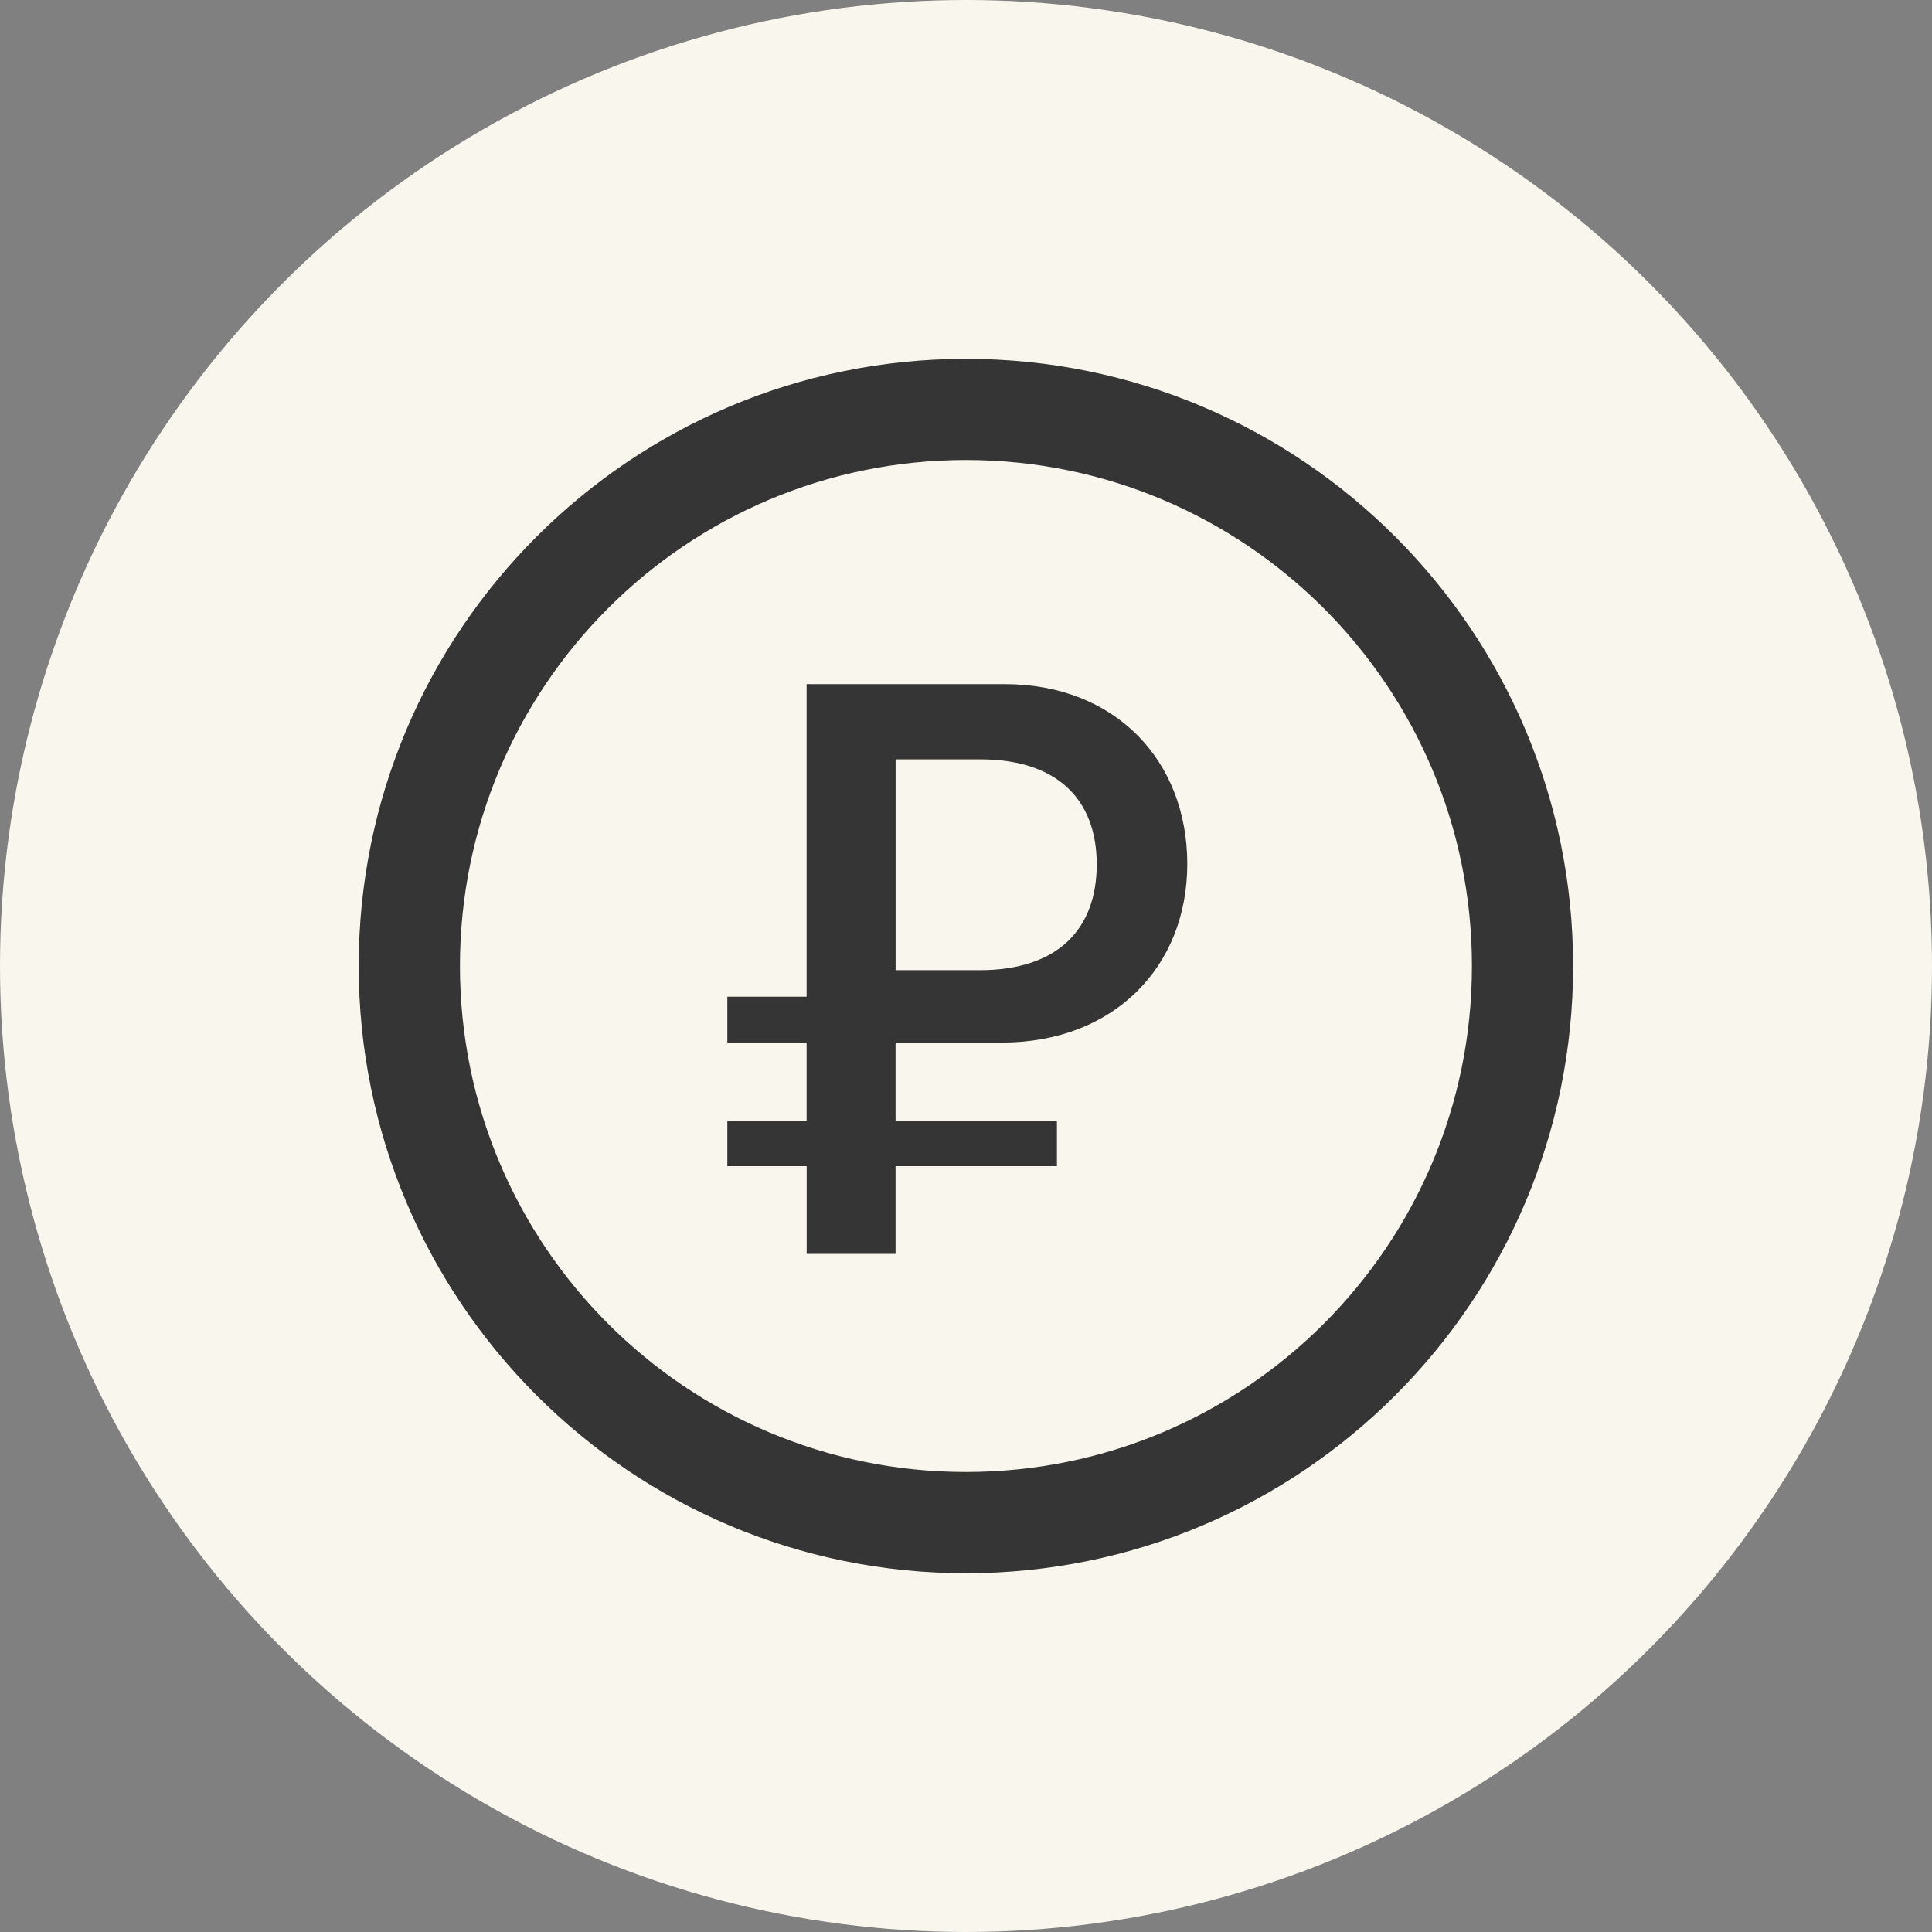 <?xml version="1.0" encoding="UTF-8"?> <svg xmlns="http://www.w3.org/2000/svg" width="30" height="30" viewBox="0 0 30 30" fill="none"><rect x="0" y="0" width="30" height="30" fill="#808080" stroke="none"/><circle cx="15" cy="15" r="15" fill="#F8F6ED"></circle><path d="M14.999 5.572C20.206 5.572 24.427 9.793 24.427 15C24.427 20.207 20.206 24.429 14.999 24.429C9.792 24.429 5.57 20.207 5.57 15C5.57 9.793 9.792 5.572 14.999 5.572ZM14.999 7.143C10.659 7.143 7.142 10.661 7.142 15C7.142 19.34 10.659 22.857 14.999 22.857C19.338 22.857 22.856 19.34 22.856 15C22.856 10.661 19.338 7.143 14.999 7.143ZM15.6 10.623C17.318 10.623 18.436 11.81 18.436 13.416C18.436 15.015 17.293 16.189 15.556 16.189H13.906V17.402H16.412V18.108H13.906V19.47H12.526V18.108H11.294V17.402H12.525V16.19H11.294V15.477H12.525V10.623H15.6ZM15.219 11.791H13.907V15.065H15.212C16.425 15.065 17.03 14.428 17.03 13.422C17.03 12.422 16.425 11.791 15.219 11.791" fill="#363535"></path></svg> 